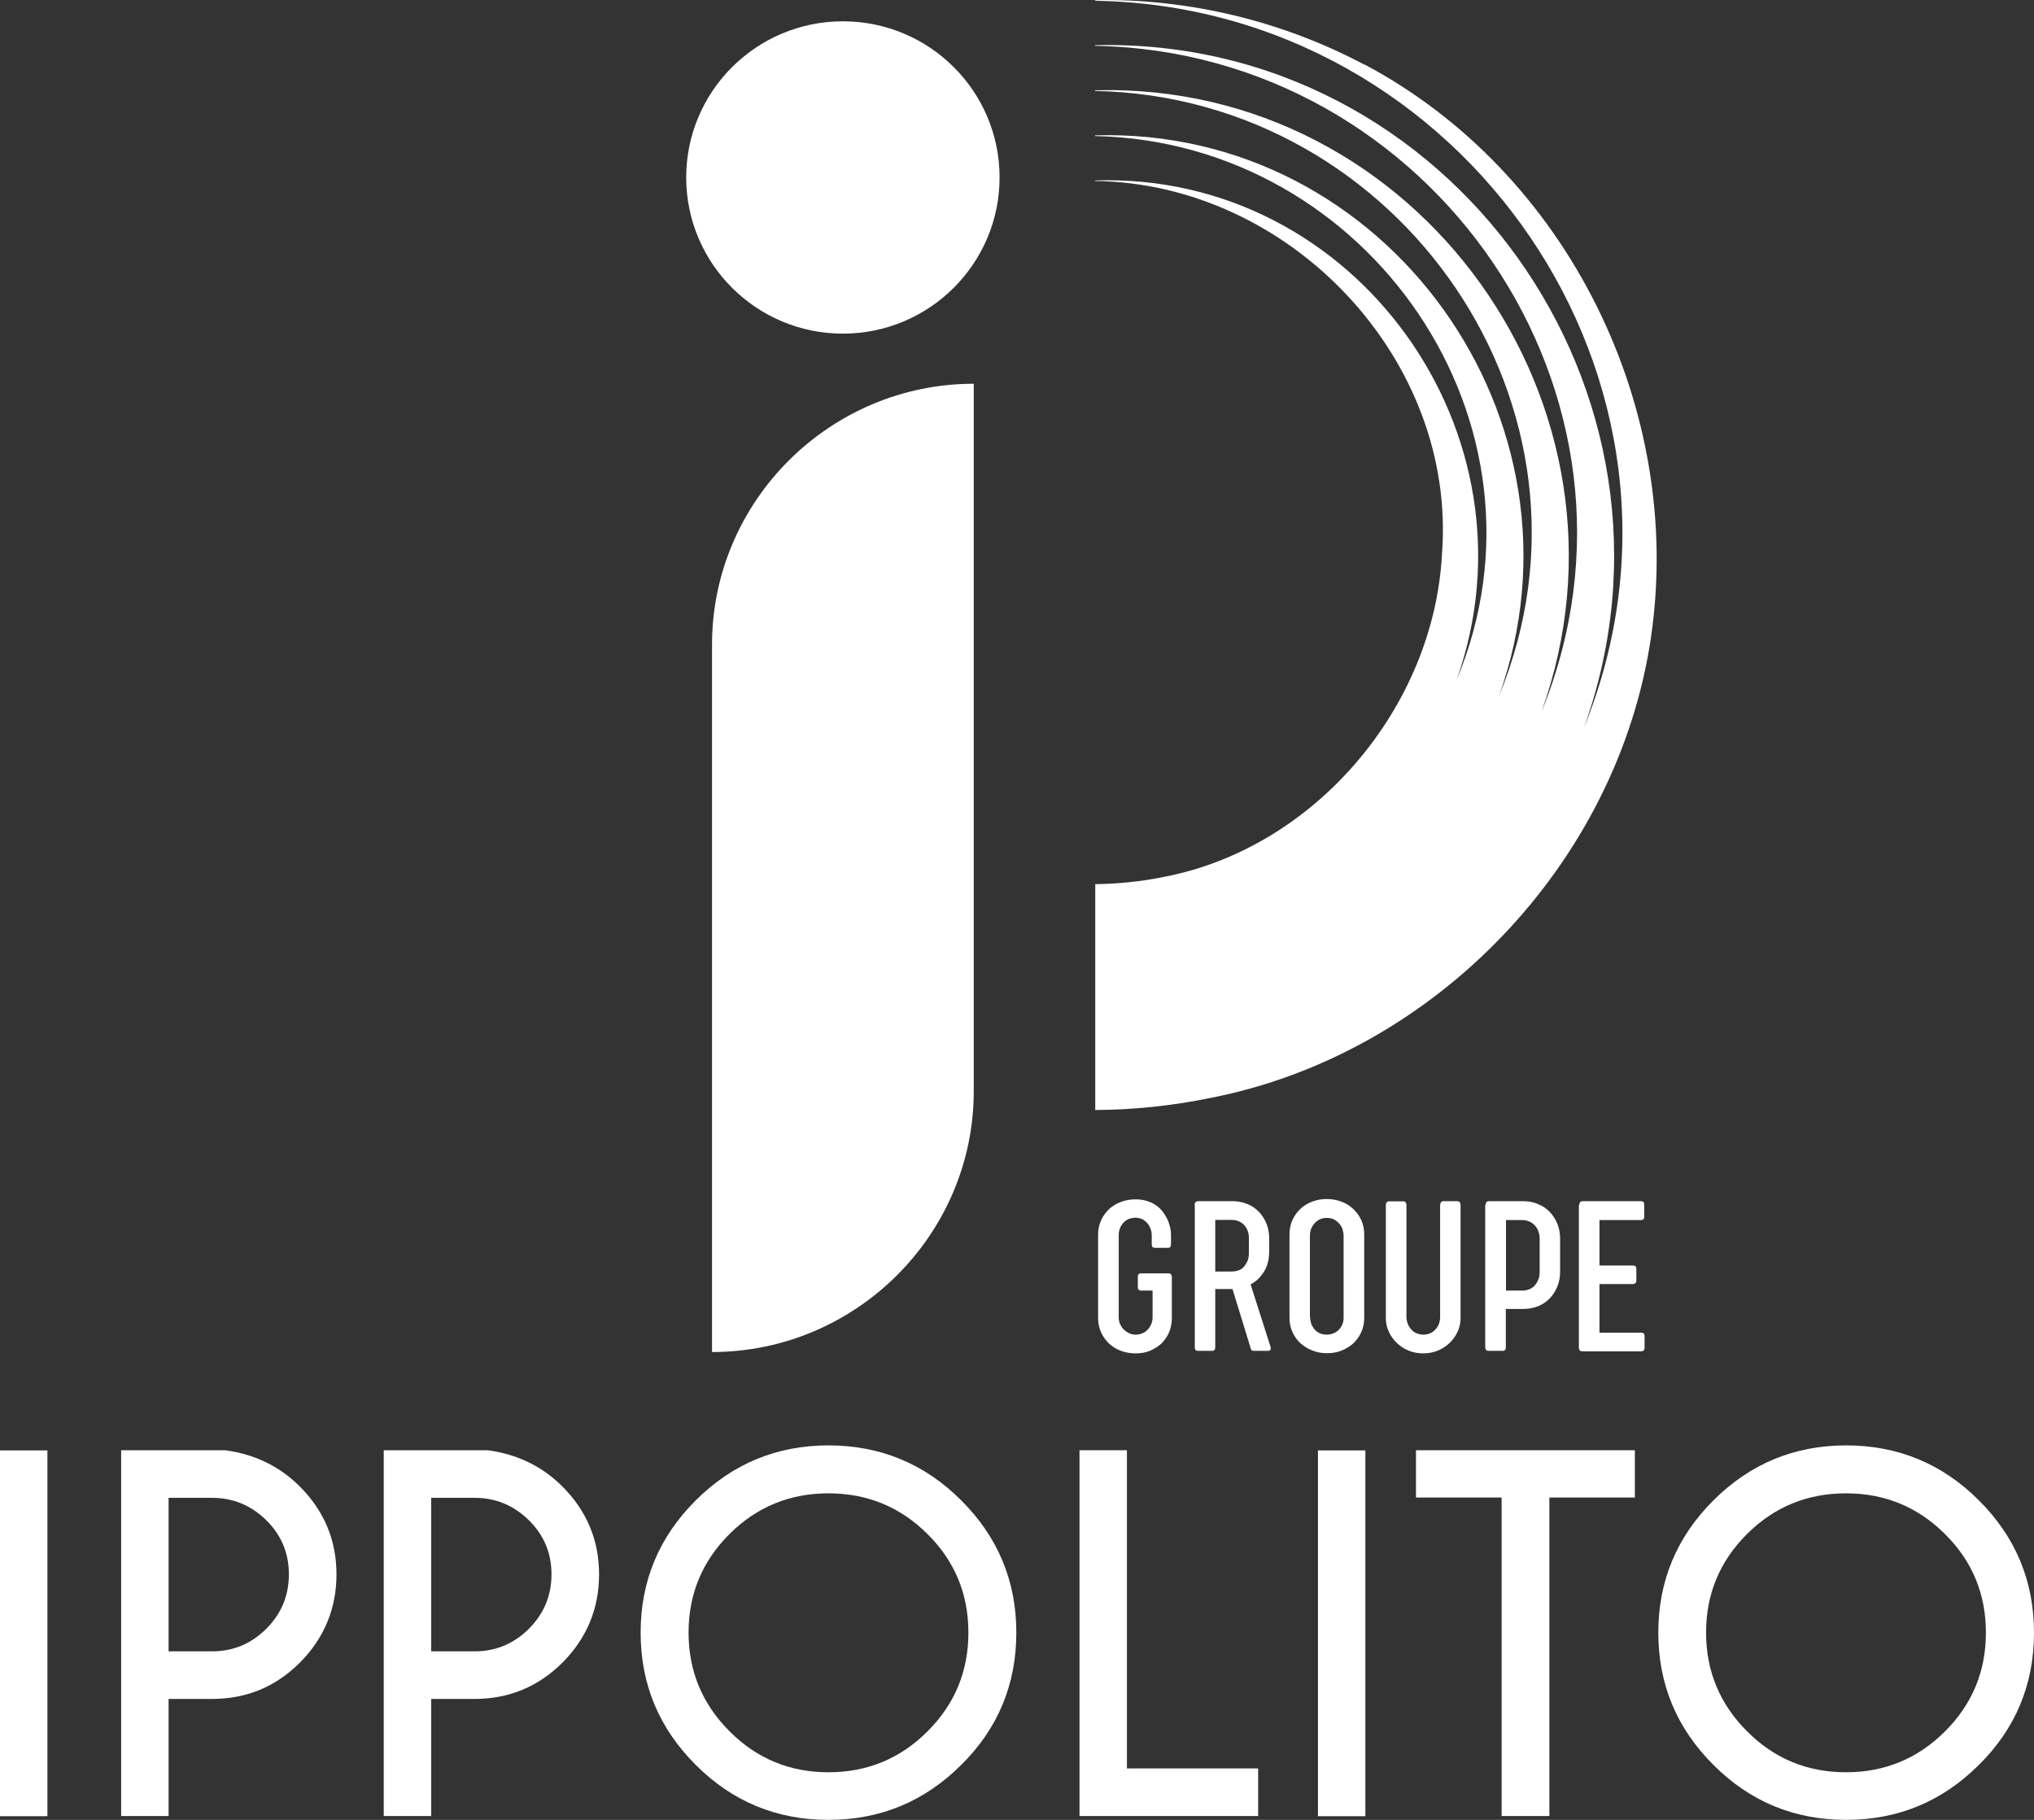 <svg width="133" height="119" viewBox="0 0 133 119" fill="none" xmlns="http://www.w3.org/2000/svg">
<rect x="0" y="0" width="133" height="119" fill="#333333" stroke="none"/>
<path fill-rule="evenodd" clip-rule="evenodd" d="M63.673 25.093C63.673 68.694 63.673 27.747 63.673 71.348C63.673 80.73 55.97 88.408 46.558 88.408V42.153C46.558 32.771 54.261 25.093 63.673 25.093Z" fill="white"/>
<path d="M3.101 94.841V118.76H0V94.841H3.101Z" fill="white"/>
<path d="M11.023 111.092V118.749H7.922V94.83H14.727C16.655 95.092 18.288 95.878 19.614 97.211C21.202 98.805 22.002 100.717 22.002 102.945C22.002 105.173 21.202 107.117 19.614 108.711C18.025 110.306 16.107 111.092 13.861 111.092H11.023ZM11.023 97.942V107.98H13.861C15.242 107.98 16.425 107.488 17.411 106.505C18.397 105.522 18.89 104.332 18.89 102.945C18.89 101.557 18.397 100.378 17.411 99.406C16.425 98.434 15.242 97.942 13.861 97.942H11.023Z" fill="white"/>
<path d="M28.193 111.092V118.749H25.092V94.83H31.897C33.825 95.092 35.458 95.878 36.784 97.211C38.373 98.805 39.172 100.717 39.172 102.945C39.172 105.173 38.373 107.117 36.784 108.711C35.195 110.295 33.277 111.092 31.031 111.092H28.193ZM28.193 97.942V107.98H31.031C32.412 107.98 33.595 107.488 34.581 106.505C35.568 105.522 36.061 104.332 36.061 102.945C36.061 101.557 35.568 100.378 34.581 99.406C33.595 98.434 32.412 97.942 31.031 97.942H28.193Z" fill="white"/>
<path d="M62.851 98.106C65.251 100.498 66.456 103.382 66.456 106.757C66.456 110.132 65.262 113.026 62.851 115.407C60.452 117.799 57.559 119 54.173 119C50.787 119 47.895 117.81 45.495 115.407C43.095 113.015 41.89 110.132 41.89 106.757C41.89 103.382 43.095 100.498 45.495 98.106C47.895 95.715 50.787 94.513 54.173 94.513C57.559 94.513 60.462 95.715 62.851 98.106ZM54.173 97.648C51.642 97.648 49.483 98.532 47.697 100.313C45.911 102.093 45.024 104.245 45.024 106.757C45.024 109.269 45.922 111.431 47.708 113.212C49.494 115.003 51.653 115.887 54.173 115.887C56.693 115.887 58.863 115.003 60.649 113.212C62.435 111.431 63.322 109.28 63.322 106.757C63.322 104.234 62.435 102.082 60.649 100.313C58.863 98.532 56.704 97.648 54.173 97.648Z" fill="white"/>
<path d="M70.587 118.749V94.83H73.688V115.636H82.268V118.749H70.587Z" fill="white"/>
<path d="M89.28 94.841V118.76H86.179V94.841H89.28Z" fill="white"/>
<path d="M101.311 97.921V118.749H98.189V97.921H92.589V94.83H106.9V97.921H101.3H101.311Z" fill="white"/>
<path d="M129.395 98.106C131.795 100.498 133 103.382 133 106.757C133 110.132 131.806 113.026 129.395 115.407C126.995 117.799 124.103 119 120.717 119C117.331 119 114.438 117.81 112.039 115.407C109.639 113.015 108.434 110.132 108.434 106.757C108.434 103.382 109.639 100.498 112.039 98.106C114.438 95.715 117.331 94.513 120.717 94.513C124.103 94.513 127.006 95.715 129.395 98.106ZM120.706 97.648C118.175 97.648 116.016 98.532 114.23 100.313C112.444 102.093 111.557 104.245 111.557 106.757C111.557 109.269 112.455 111.431 114.241 113.212C116.027 115.003 118.186 115.887 120.706 115.887C123.226 115.887 125.396 115.003 127.182 113.212C128.968 111.431 129.855 109.28 129.855 106.757C129.855 104.234 128.968 102.082 127.182 100.313C125.396 98.532 123.237 97.648 120.706 97.648Z" fill="white"/>
<path d="M73.25 86.584C73.305 86.726 73.381 86.846 73.491 86.944C73.59 87.043 73.71 87.119 73.841 87.185C73.973 87.239 74.115 87.272 74.258 87.272C74.4 87.272 74.565 87.239 74.696 87.185C74.839 87.13 74.948 87.043 75.047 86.944C75.145 86.835 75.222 86.715 75.277 86.584C75.332 86.453 75.365 86.3 75.365 86.147V84.389H74.609C74.477 84.389 74.4 84.312 74.4 84.17V83.482C74.4 83.34 74.466 83.264 74.609 83.264H76.394C76.471 83.264 76.537 83.285 76.57 83.329C76.603 83.373 76.625 83.438 76.625 83.515V86.18C76.625 86.529 76.559 86.846 76.438 87.13C76.318 87.414 76.142 87.654 75.934 87.862C75.715 88.058 75.463 88.211 75.178 88.332C74.893 88.452 74.576 88.495 74.247 88.495C73.918 88.495 73.611 88.441 73.326 88.342C73.042 88.244 72.779 88.08 72.549 87.884C72.329 87.676 72.143 87.436 72.012 87.152C71.88 86.868 71.803 86.54 71.803 86.191V80.741C71.803 80.391 71.869 80.075 72.001 79.79C72.132 79.507 72.307 79.266 72.527 79.059C72.746 78.851 73.009 78.698 73.305 78.589C73.6 78.48 73.918 78.425 74.247 78.425C74.532 78.425 74.773 78.458 75.003 78.534C75.222 78.6 75.43 78.698 75.595 78.819C75.77 78.939 75.912 79.081 76.033 79.234C76.153 79.397 76.252 79.561 76.34 79.736C76.416 79.911 76.471 80.085 76.515 80.26C76.559 80.435 76.57 80.61 76.57 80.773V81.331C76.57 81.429 76.559 81.505 76.526 81.538C76.493 81.582 76.438 81.593 76.373 81.593H75.518C75.441 81.593 75.386 81.571 75.354 81.538C75.321 81.505 75.31 81.44 75.31 81.341V80.784C75.31 80.632 75.288 80.479 75.233 80.347C75.178 80.206 75.112 80.085 75.014 79.976C74.915 79.867 74.806 79.78 74.674 79.714C74.543 79.659 74.389 79.627 74.236 79.627C74.082 79.627 73.929 79.659 73.798 79.714C73.666 79.769 73.546 79.856 73.458 79.954C73.359 80.064 73.283 80.184 73.228 80.326C73.173 80.468 73.151 80.61 73.151 80.773V86.125C73.151 86.3 73.184 86.453 73.239 86.595L73.25 86.584Z" fill="white"/>
<path d="M78.115 78.797C78.115 78.72 78.137 78.665 78.17 78.611C78.213 78.567 78.268 78.545 78.334 78.545H80.602C80.953 78.545 81.27 78.611 81.566 78.731C81.862 78.851 82.114 79.026 82.322 79.244C82.531 79.463 82.695 79.725 82.816 80.02C82.936 80.315 82.991 80.642 82.991 80.981V81.811C82.991 82.335 82.881 82.783 82.651 83.154C82.421 83.515 82.136 83.799 81.775 83.984L83.079 88.069C83.1 88.135 83.09 88.2 83.079 88.244C83.046 88.299 83.013 88.331 82.958 88.331H81.994C81.928 88.331 81.884 88.32 81.851 88.299C81.818 88.277 81.796 88.222 81.775 88.146L80.591 84.29H79.463V88.091C79.463 88.255 79.397 88.331 79.254 88.331H78.334C78.192 88.331 78.126 88.255 78.126 88.091V78.797H78.115ZM79.463 79.769V83.144H80.525C80.712 83.144 80.876 83.111 81.019 83.056C81.161 83.002 81.281 82.914 81.369 82.794C81.457 82.674 81.534 82.554 81.588 82.412C81.643 82.259 81.665 82.095 81.665 81.92V80.981C81.665 80.806 81.643 80.632 81.588 80.49C81.534 80.347 81.457 80.216 81.358 80.107C81.26 79.998 81.139 79.922 80.997 79.856C80.854 79.801 80.701 79.769 80.525 79.769H79.463Z" fill="white"/>
<path d="M84.317 80.719C84.317 80.369 84.382 80.052 84.514 79.769C84.645 79.485 84.821 79.244 85.04 79.037C85.259 78.829 85.522 78.676 85.818 78.567C86.114 78.458 86.431 78.403 86.76 78.403C87.089 78.403 87.396 78.458 87.692 78.567C87.987 78.676 88.25 78.829 88.469 79.037C88.689 79.244 88.875 79.485 89.006 79.769C89.138 80.052 89.204 80.369 89.204 80.719V86.169C89.204 86.518 89.138 86.835 89.006 87.119C88.875 87.403 88.7 87.643 88.48 87.851C88.261 88.047 87.998 88.2 87.703 88.32C87.407 88.441 87.089 88.484 86.76 88.484C86.431 88.484 86.114 88.43 85.818 88.309C85.522 88.2 85.27 88.037 85.04 87.84C84.821 87.632 84.645 87.403 84.514 87.108C84.382 86.824 84.317 86.507 84.317 86.169V80.719ZM85.664 86.114C85.664 86.267 85.697 86.42 85.741 86.562C85.796 86.704 85.873 86.824 85.96 86.933C86.059 87.043 86.168 87.119 86.3 87.184C86.431 87.239 86.585 87.272 86.749 87.272C86.913 87.272 87.067 87.239 87.198 87.184C87.341 87.13 87.451 87.043 87.549 86.944C87.648 86.846 87.724 86.726 87.779 86.595C87.834 86.453 87.856 86.311 87.856 86.158V80.806C87.856 80.653 87.823 80.5 87.779 80.358C87.724 80.216 87.648 80.096 87.549 79.987C87.451 79.878 87.33 79.79 87.198 79.725C87.067 79.67 86.913 79.638 86.76 79.638C86.607 79.638 86.442 79.67 86.311 79.725C86.179 79.79 86.059 79.878 85.96 79.987C85.862 80.096 85.785 80.216 85.73 80.358C85.675 80.5 85.653 80.653 85.653 80.806V86.136L85.664 86.114Z" fill="white"/>
<path d="M91.965 86.114C91.965 86.267 91.998 86.42 92.052 86.562C92.107 86.704 92.184 86.824 92.283 86.933C92.381 87.043 92.491 87.13 92.633 87.185C92.765 87.239 92.918 87.272 93.072 87.272C93.225 87.272 93.378 87.239 93.51 87.185C93.641 87.13 93.762 87.043 93.861 86.933C93.959 86.824 94.036 86.704 94.091 86.562C94.145 86.42 94.167 86.267 94.167 86.114V78.819C94.167 78.753 94.178 78.698 94.211 78.633C94.244 78.578 94.299 78.545 94.365 78.545H95.296C95.373 78.545 95.427 78.578 95.46 78.633C95.493 78.687 95.504 78.753 95.504 78.819V86.18C95.504 86.497 95.438 86.802 95.307 87.086C95.175 87.37 95 87.611 94.781 87.818C94.562 88.026 94.299 88.2 94.003 88.32C93.707 88.441 93.389 88.495 93.061 88.495C92.732 88.495 92.414 88.441 92.118 88.32C91.822 88.2 91.57 88.037 91.34 87.818C91.121 87.611 90.946 87.37 90.814 87.086C90.683 86.802 90.617 86.497 90.617 86.18V78.808C90.617 78.731 90.628 78.677 90.672 78.622C90.705 78.578 90.749 78.556 90.803 78.556H91.768C91.844 78.556 91.899 78.578 91.921 78.633C91.954 78.687 91.965 78.742 91.965 78.808V86.114Z" fill="white"/>
<path d="M97.137 78.797C97.137 78.72 97.159 78.665 97.192 78.611C97.235 78.567 97.29 78.545 97.356 78.545H99.624C99.975 78.545 100.292 78.611 100.588 78.742C100.884 78.862 101.136 79.037 101.344 79.255C101.553 79.474 101.717 79.736 101.837 80.031C101.958 80.326 102.013 80.653 102.013 80.992V83.144C102.013 83.493 101.958 83.821 101.837 84.116C101.717 84.41 101.553 84.673 101.344 84.891C101.136 85.109 100.884 85.284 100.588 85.404C100.292 85.525 99.975 85.59 99.624 85.59H98.463V88.08C98.463 88.157 98.452 88.222 98.419 88.266C98.386 88.31 98.331 88.331 98.254 88.331H97.334C97.257 88.331 97.203 88.31 97.17 88.266C97.137 88.222 97.115 88.157 97.115 88.08V78.797H97.137ZM99.536 84.389C99.712 84.389 99.865 84.356 100.008 84.301C100.15 84.236 100.271 84.159 100.369 84.039C100.468 83.919 100.544 83.799 100.599 83.646C100.654 83.504 100.676 83.34 100.676 83.165V81.025C100.676 80.85 100.654 80.686 100.599 80.533C100.544 80.38 100.468 80.249 100.369 80.14C100.271 80.031 100.15 79.943 100.008 79.878C99.865 79.812 99.712 79.78 99.536 79.78H98.474V84.389H99.536Z" fill="white"/>
<path d="M103.262 78.797C103.262 78.72 103.284 78.665 103.317 78.611C103.36 78.567 103.415 78.545 103.481 78.545H107.327C107.327 78.545 107.426 78.567 107.458 78.6C107.502 78.633 107.513 78.687 107.513 78.775V79.55C107.513 79.638 107.491 79.692 107.458 79.725C107.426 79.758 107.371 79.78 107.327 79.78H104.588V82.75H106.79C106.79 82.75 106.889 82.761 106.933 82.794C106.976 82.827 106.998 82.881 106.998 82.958V83.733C106.998 83.821 106.976 83.875 106.933 83.908C106.889 83.941 106.845 83.963 106.79 83.963H104.588V87.141H107.327C107.327 87.141 107.426 87.152 107.469 87.185C107.513 87.217 107.535 87.272 107.535 87.349V88.135C107.535 88.222 107.513 88.277 107.469 88.31C107.426 88.342 107.382 88.364 107.327 88.364H103.47C103.393 88.364 103.328 88.342 103.295 88.299C103.262 88.255 103.24 88.189 103.24 88.113V78.829L103.262 78.797Z" fill="white"/>
<path fill-rule="evenodd" clip-rule="evenodd" d="M55.115 1.393C60.78 1.393 65.361 5.969 65.361 11.605C65.361 17.24 60.769 21.817 55.115 21.817C49.461 21.817 44.87 17.24 44.87 11.605C44.87 5.969 49.461 1.393 55.115 1.393Z" fill="white"/>
<path d="M89.204 4.222C83.813 1.36 77.687 -0.104 71.606 0.006V0.049C95.679 0.443 112.74 25.017 103.569 47.593C111.436 25.716 94.814 2.398 71.606 2.955V2.998C93.63 3.391 109.234 25.902 100.796 46.544C107.941 26.633 92.732 5.325 71.606 5.904V5.947C91.581 6.34 105.727 26.786 98.024 45.495C104.434 27.518 90.683 8.285 71.606 8.852V8.896C89.51 9.278 102.232 27.704 95.252 44.447C100.928 28.403 88.634 11.233 71.606 11.801V11.834C84.338 11.998 95.274 23.488 94.288 36.234C93.762 46.216 86.037 55.423 76.132 57.335C74.587 57.652 73.085 57.794 71.617 57.815V72.582C74.061 72.571 76.57 72.32 79.134 71.796C93.806 68.945 105.815 56.439 107.963 41.618C110.121 26.743 102.528 11.277 89.215 4.211L89.204 4.222Z" fill="white"/>
</svg>
